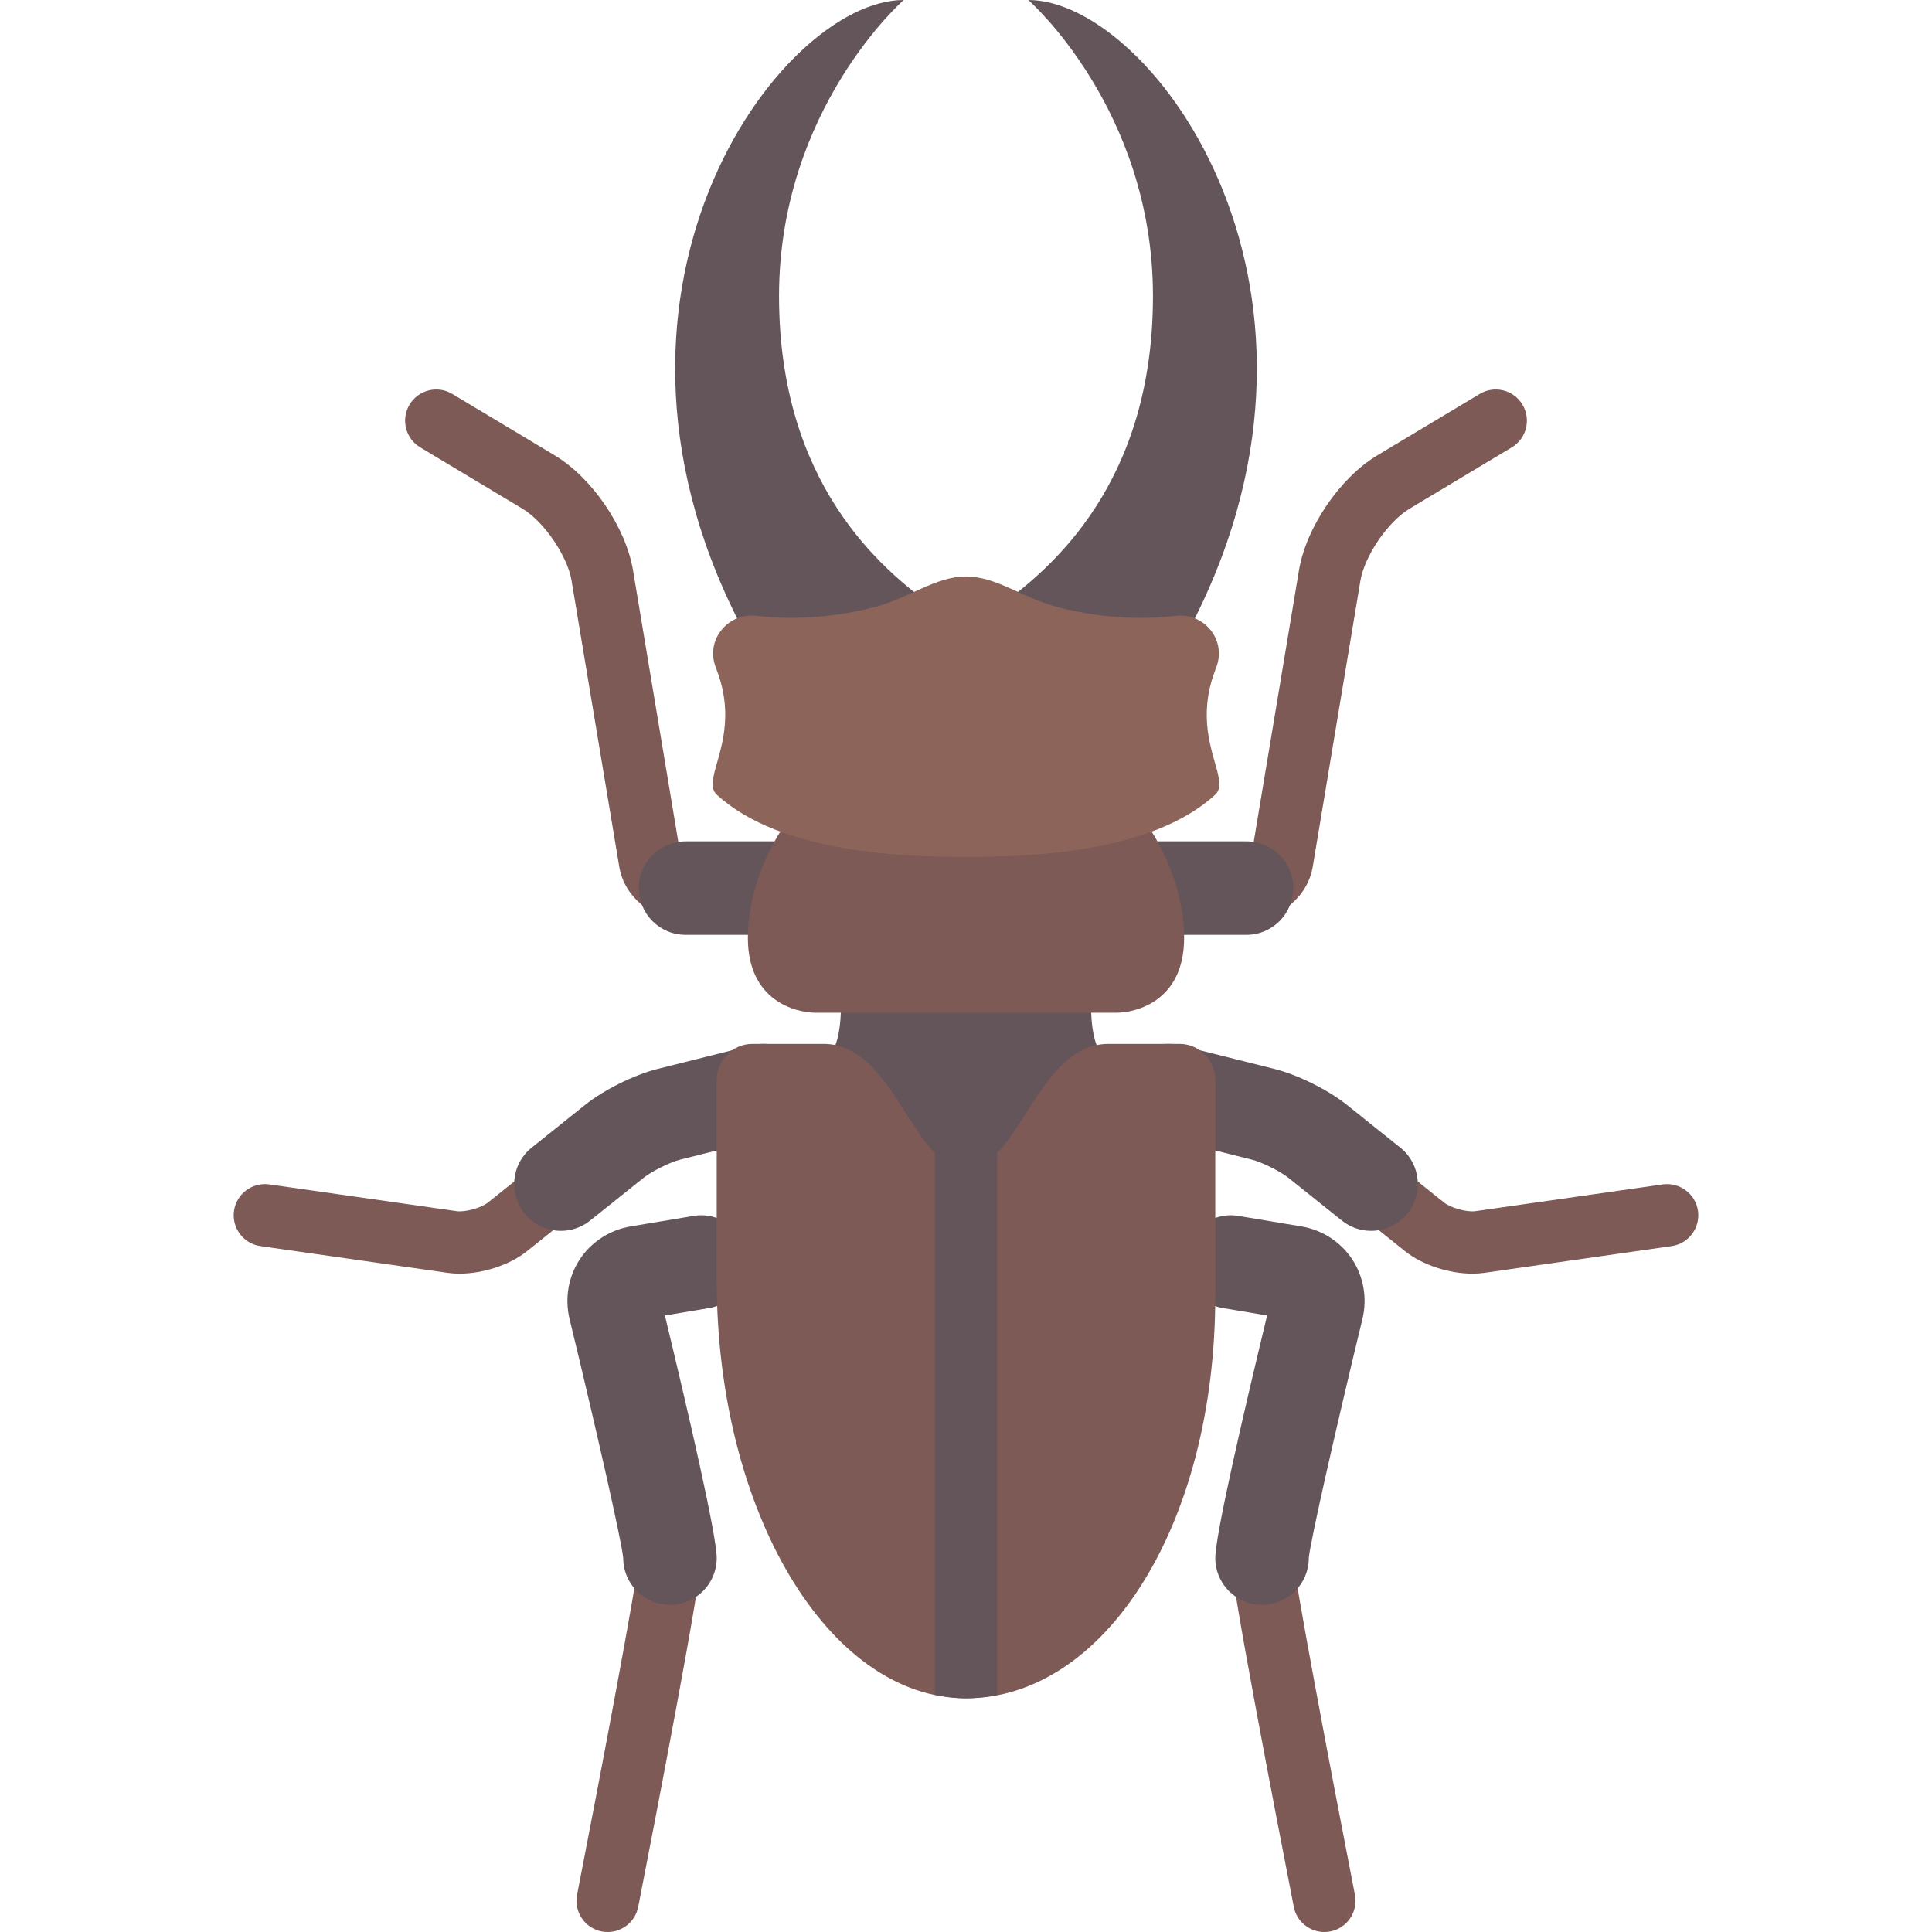 <?xml version="1.0" encoding="iso-8859-1"?>
<!-- Uploaded to: SVG Repo, www.svgrepo.com, Generator: SVG Repo Mixer Tools -->
<svg height="800px" width="800px" version="1.1" id="Layer_1" xmlns="http://www.w3.org/2000/svg" xmlns:xlink="http://www.w3.org/1999/xlink" 
	 viewBox="0 0 512 512" xml:space="preserve">
<g>
	<path style="fill:#7D5A55;" d="M214.711,243.611h-34.21c-7.895,0-15.097-6.105-16.387-13.887l-12.637-75.822
		c-1.089-6.557-7.283-15.637-12.984-19.065l-27.129-16.274c-3.911-2.346-5.178-7.419-2.83-11.331
		c2.346-3.911,7.419-5.185,11.331-2.83l27.129,16.274c9.944,5.967,18.871,19.088,20.774,30.515l12.637,75.822l34.306,0.082
		c4.565,0,8.258,3.693,8.258,8.258S219.276,243.611,214.711,243.611z"/>
	<path style="fill:#7D5A55;" d="M121.797,337.532c-1.081,0-2.137-0.065-3.145-0.21l-49.628-7.088
		c-4.516-0.645-7.653-4.831-7.008-9.347s4.846-7.629,9.347-7.008l49.629,7.088c2.274,0.323,6.524-0.846,8.298-2.266l28.387-22.71
		c4.492-3.589,12.064-7.338,17.629-8.726l25.016-6.25c4.411-1.138,8.903,1.58,10.008,6.008c1.113,4.419-1.58,8.903-6.008,10.008
		l-25.024,6.259c-3.274,0.823-8.662,3.484-11.298,5.605l-28.387,22.71C135.047,335.25,127.982,337.532,121.797,337.532z"/>
	<path style="fill:#7D5A55;" d="M161.039,512c-0.524,0-1.056-0.049-1.589-0.153c-4.476-0.871-7.395-5.21-6.524-9.686
		c6.177-31.669,16.089-83.951,16.363-89.402c-0.242-4.065-7.484-35.927-14.339-64.209c-1.049-4.33-0.258-8.911,2.17-12.573
		c2.42-3.653,6.323-6.17,10.71-6.895l16.621-2.775c4.508-0.782,8.742,2.291,9.5,6.79c0.75,4.492-2.291,8.75-6.79,9.5l-16.008,2.669
		c4.523,18.686,14.652,61.226,14.652,67.637c0,6.306-11.653,66.733-16.669,92.418C168.369,509.267,164.91,512,161.039,512z"/>
</g>
<g>
	<path style="fill:#64555A;" d="M148.651,326.186c-3.637,0-7.234-1.589-9.677-4.645c-4.275-5.347-3.412-13.137,1.927-17.411
		l14.193-11.355c4.975-3.976,13.049-7.976,19.209-9.508l25.008-6.258c6.646-1.637,13.371,2.371,15.024,9.008
		c1.661,6.637-2.371,13.362-9.008,15.024l-25.024,6.259c-2.678,0.669-7.581,3.097-9.726,4.814l-14.193,11.355
		C154.095,325.299,151.361,326.186,148.651,326.186z"/>
	<path style="fill:#64555A;" d="M214.711,247.74h-33.032c-6.839,0-12.387-5.548-12.387-12.387s5.548-12.387,12.387-12.387h33.032
		c6.839,0,12.387,5.548,12.387,12.387S221.55,247.74,214.711,247.74z"/>
	<path style="fill:#64555A;" d="M177.547,425.291c-6.839,0-12.387-5.548-12.387-12.387c-0.379-4.379-7.532-35.79-14.225-63.378
		c-1.314-5.451-0.315-11.217,2.742-15.831c3.048-4.605,7.96-7.774,13.476-8.685l16.613-2.775
		c6.766-1.138,13.137,3.427,14.257,10.177c1.129,6.75-3.435,13.129-10.177,14.257l-11.645,1.944
		c6.524,27.065,13.734,58.314,13.734,64.29C189.934,419.743,184.386,425.291,177.547,425.291z"/>
</g>
<g>
	<path style="fill:#7D5A55;" d="M297.289,243.611h34.21c7.895,0,15.097-6.105,16.387-13.887l12.637-75.822
		c1.089-6.557,7.283-15.637,12.984-19.065l27.129-16.274c3.911-2.346,5.178-7.419,2.83-11.331c-2.346-3.911-7.42-5.185-11.331-2.83
		l-27.129,16.274c-9.944,5.967-18.871,19.088-20.774,30.515l-12.637,75.822l-34.306,0.082c-4.565,0-8.258,3.693-8.258,8.258
		S292.724,243.611,297.289,243.611z"/>
	<path style="fill:#7D5A55;" d="M390.203,337.532c1.081,0,2.137-0.065,3.145-0.21l49.629-7.088c4.516-0.645,7.653-4.831,7.008-9.347
		c-0.645-4.516-4.846-7.629-9.347-7.008l-49.629,7.088c-2.274,0.323-6.524-0.846-8.298-2.266l-28.387-22.71
		c-4.492-3.589-12.064-7.338-17.629-8.726l-25.016-6.25c-4.411-1.138-8.903,1.58-10.008,6.008c-1.113,4.419,1.58,8.903,6.008,10.008
		l25.024,6.259c3.274,0.823,8.662,3.484,11.298,5.605l28.387,22.71C376.953,335.25,384.018,337.532,390.203,337.532z"/>
	<path style="fill:#7D5A55;" d="M350.961,512c0.524,0,1.056-0.049,1.589-0.153c4.476-0.871,7.395-5.21,6.524-9.686
		c-6.177-31.669-16.089-83.951-16.363-89.402c0.242-4.065,7.484-35.927,14.339-64.209c1.049-4.33,0.258-8.911-2.17-12.573
		c-2.42-3.653-6.323-6.17-10.71-6.895l-16.621-2.775c-4.508-0.782-8.742,2.291-9.5,6.79c-0.75,4.492,2.291,8.75,6.79,9.5
		l16.008,2.669c-4.524,18.686-14.653,61.225-14.653,67.636c0,6.306,11.653,66.733,16.669,92.418
		C343.631,509.267,347.09,512,350.961,512z"/>
</g>
<g>
	<path style="fill:#64555A;" d="M363.349,326.186c3.637,0,7.234-1.589,9.677-4.645c4.275-5.347,3.412-13.137-1.927-17.411
		l-14.193-11.355c-4.975-3.976-13.049-7.976-19.209-9.508l-25.008-6.258c-6.645-1.637-13.371,2.371-15.024,9.008
		c-1.661,6.637,2.371,13.362,9.008,15.024l25.024,6.259c2.678,0.669,7.581,3.097,9.726,4.814l14.193,11.355
		C357.905,325.299,360.639,326.186,363.349,326.186z"/>
	<path style="fill:#64555A;" d="M297.289,247.74h33.032c6.839,0,12.387-5.548,12.387-12.387s-5.548-12.387-12.387-12.387h-33.032
		c-6.839,0-12.387,5.548-12.387,12.387S290.45,247.74,297.289,247.74z"/>
	<path style="fill:#64555A;" d="M334.453,425.291c6.839,0,12.387-5.548,12.387-12.387c0.379-4.379,7.532-35.79,14.225-63.378
		c1.314-5.451,0.315-11.217-2.742-15.831c-3.048-4.605-7.96-7.774-13.476-8.685l-16.613-2.775
		c-6.766-1.138-13.137,3.427-14.258,10.177c-1.129,6.75,3.435,13.129,10.177,14.257l11.645,1.944
		c-6.524,27.065-13.734,58.314-13.734,64.29C322.066,419.743,327.614,425.291,334.453,425.291z"/>
	<path style="fill:#64555A;" d="M247.742,161.031c-14.451-10.322-41.29-33.032-41.29-82.58S239.484,0,239.484,0
		c-33.032,0-90.838,78.451-41.29,169.289h49.548V161.031z"/>
	<path style="fill:#64555A;" d="M264.258,161.031c14.452-10.322,41.29-33.032,41.29-82.58S272.516,0,272.516,0
		c33.032,0,90.838,78.451,41.29,169.289h-49.548V161.031z"/>
	<path style="fill:#64555A;" d="M305.548,284.901c-16.516,0-16.516-9.806-16.516-24.774h-66.064c0,14.968,0,24.774-16.516,24.774
		L256,317.933L305.548,284.901z"/>
</g>
<g>
	<path style="fill:#7D5A55;" d="M312.626,276.643H293.75c-18.876,0-23.594,33.032-37.75,33.032
		c-14.156,0-18.876-33.032-37.75-33.032h-18.876c-5.213,0-9.438,4.314-9.438,9.635v52.987c0,61.191,29.578,110.796,66.064,110.796
		l0,0c36.486,0,66.064-45.476,66.064-106.666v-57.117C322.064,280.957,317.839,276.643,312.626,276.643z"/>
	<path style="fill:#7D5A55;" d="M304.172,218.837c0,0,9.634,13.213,9.634,29.729c0,16.516-12.445,19.819-18.064,19.819s0,0-39.742,0
		s-34.122,0-39.742,0s-18.064-3.303-18.064-19.819c0-16.516,9.634-29.729,9.634-29.729"/>
</g>
<path style="fill:#64555A;" d="M256,309.675c-3.134,0-5.793-1.673-8.258-4.194v143.623c2.711,0.568,5.455,0.957,8.258,0.957
	c2.803,0,5.547-0.357,8.258-0.882V305.481C261.793,308.002,259.134,309.675,256,309.675z"/>
<path style="fill:#8C645A;" d="M256,152.773c-8.258,0-15.14,5.85-24.774,8.258c-12.758,3.19-23.482,3.037-30.8,2.169
	c-7.436-0.883-13.345,6.213-10.879,13.284c0.122,0.348,0.251,0.702,0.389,1.063c6.846,17.905-4.473,28.903,0,33.032
	c16.993,15.685,50.237,16.516,66.064,16.516s49.071-0.831,66.064-16.516c4.473-4.129-6.846-15.127,0-33.032
	c0.138-0.361,0.267-0.715,0.389-1.063c2.467-7.071-3.443-14.167-10.879-13.284c-7.319,0.868-18.043,1.021-30.8-2.169
	C271.14,158.623,264.258,152.773,256,152.773z"/>
</svg>
